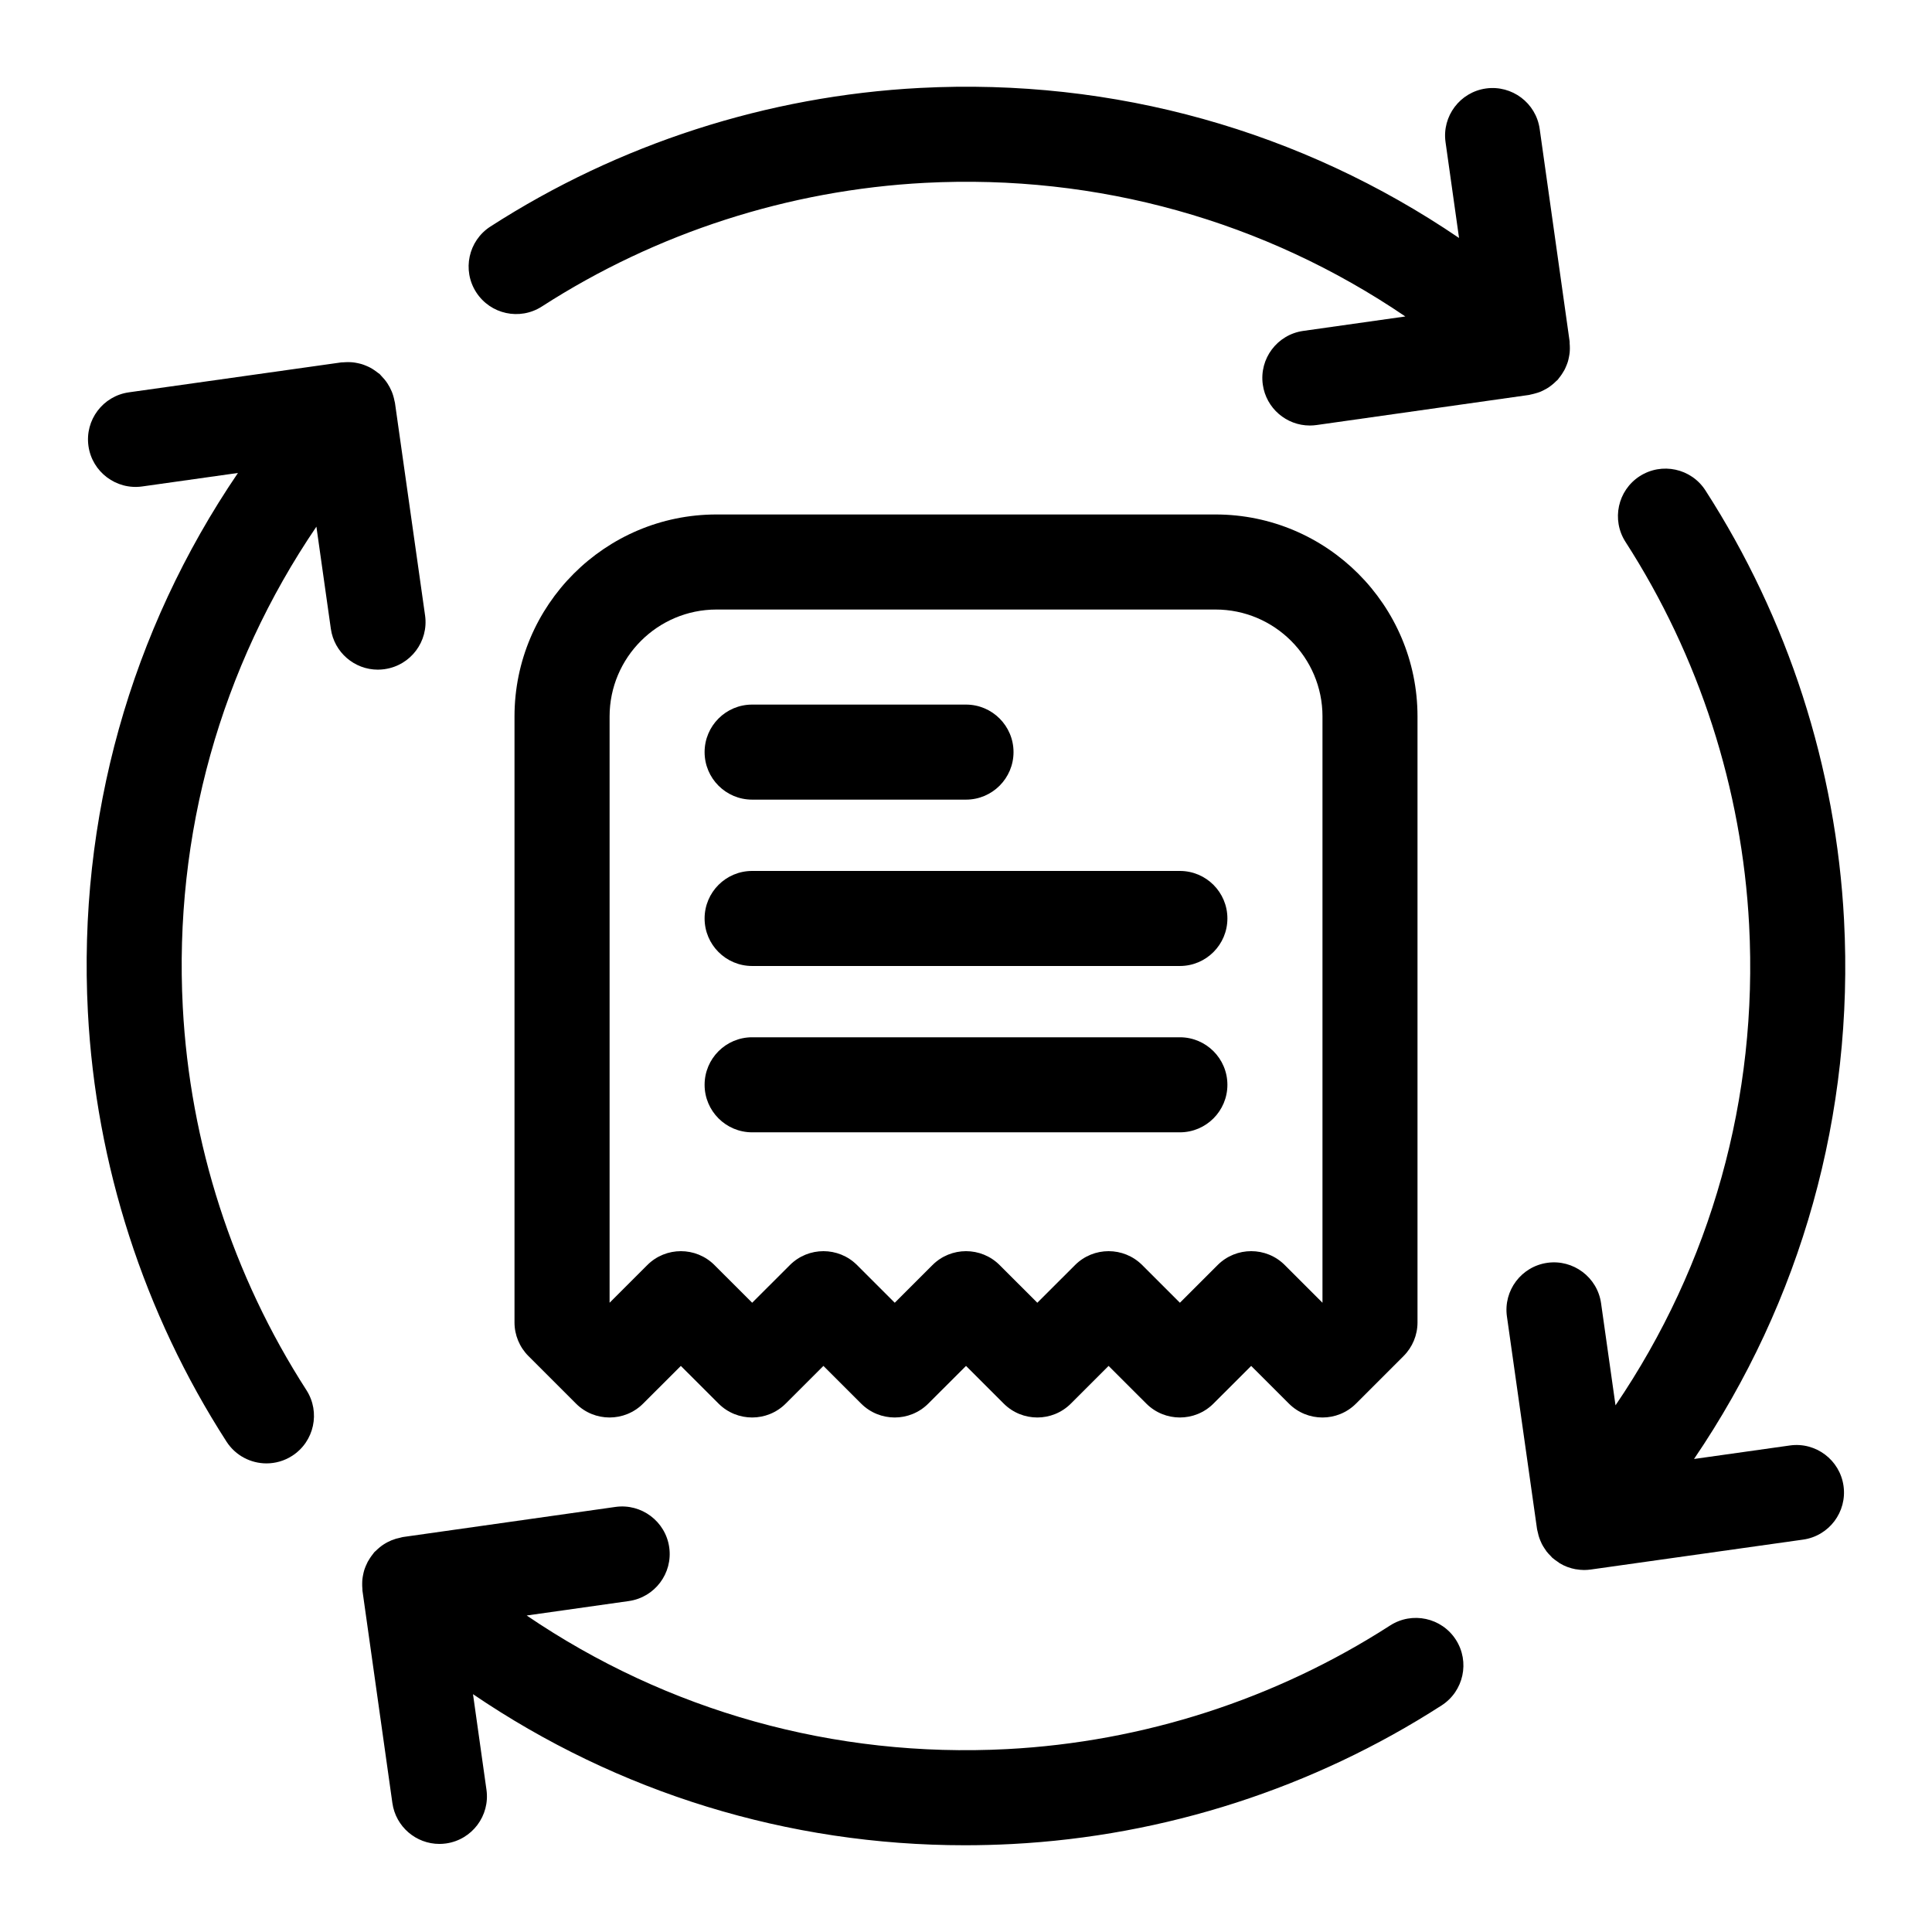<?xml version="1.0" encoding="UTF-8"?>
<!-- Uploaded to: SVG Repo, www.svgrepo.com, Generator: SVG Repo Mixer Tools -->
<svg fill="#000000" width="800px" height="800px" version="1.1" viewBox="144 144 512 512" xmlns="http://www.w3.org/2000/svg">
 <g>
  <path d="m333.88 280.34c-29.516 0-53.531 24.012-53.531 53.531v160.59c0 3.336 1.328 6.543 3.691 8.906l12.594 12.594c4.914 4.918 12.898 4.918 17.809 0l9.988-9.98 9.988 9.98c4.914 4.918 12.898 4.918 17.809 0l9.988-9.98 9.988 9.98c4.914 4.918 12.898 4.918 17.809 0l9.992-9.98 9.988 9.98c4.914 4.918 12.898 4.918 17.809 0l9.988-9.98 9.988 9.98c4.914 4.918 12.898 4.918 17.809 0l9.988-9.98 9.988 9.98c2.457 2.465 5.68 3.691 8.902 3.691 3.223 0 6.449-1.227 8.906-3.691l12.594-12.594c2.363-2.359 3.691-5.566 3.691-8.906v-160.59c0-29.516-24.012-53.531-53.531-53.531zm160.59 53.531v155.37l-9.988-9.98c-2.453-2.465-5.68-3.691-8.902-3.691-3.223 0-6.449 1.227-8.906 3.691l-9.988 9.98-9.988-9.98c-4.914-4.918-12.898-4.918-17.809 0l-9.988 9.98-9.988-9.98c-4.914-4.918-12.898-4.918-17.809 0l-9.988 9.98-9.988-9.98c-4.914-4.918-12.898-4.918-17.809 0l-9.988 9.98-9.988-9.98c-4.914-4.918-12.898-4.918-17.809 0l-9.988 9.98v-155.37c0-15.625 12.715-28.34 28.34-28.34h132.25c15.621 0 28.336 12.715 28.336 28.34z"/>
  <path d="m456.68 374.81h-113.36c-6.953 0-12.594 5.644-12.594 12.594 0 6.953 5.644 12.594 12.594 12.594h113.36c6.953 0 12.594-5.644 12.594-12.594 0.004-6.953-5.641-12.594-12.594-12.594z"/>
  <path d="m343.32 355.91h56.68c6.953 0 12.594-5.644 12.594-12.594 0-6.953-5.644-12.594-12.594-12.594h-56.68c-6.953 0-12.594 5.644-12.594 12.594 0 6.953 5.641 12.594 12.594 12.594z"/>
  <path d="m456.68 418.89h-113.36c-6.953 0-12.594 5.644-12.594 12.594 0 6.953 5.644 12.594 12.594 12.594h113.36c6.953 0 12.594-5.644 12.594-12.594 0.004-6.949-5.641-12.594-12.594-12.594z"/>
  <path d="m245.94 321.33c6.891-0.977 11.684-7.348 10.707-14.238l-7.981-56.34c-0.031-0.207-0.105-0.398-0.145-0.605-0.082-0.441-0.188-0.867-0.32-1.297-0.113-0.379-0.238-0.742-0.391-1.102-0.164-0.391-0.348-0.773-0.547-1.152-0.188-0.352-0.391-0.691-0.609-1.027-0.234-0.348-0.48-0.68-0.75-1.008-0.266-0.32-0.535-0.617-0.824-0.914-0.164-0.164-0.285-0.348-0.453-0.504-0.152-0.133-0.32-0.219-0.48-0.348-0.309-0.25-0.629-0.484-0.965-0.707-0.367-0.246-0.723-0.48-1.109-0.676-0.332-0.176-0.68-0.328-1.031-0.473-0.398-0.164-0.793-0.328-1.203-0.445-0.379-0.113-0.762-0.195-1.152-0.277-0.402-0.082-0.805-0.156-1.215-0.195-0.402-0.043-0.805-0.051-1.215-0.051-0.422 0-0.844 0.008-1.266 0.051-0.188 0.02-0.371-0.008-0.559 0.02l-56.27 7.93c-6.891 0.969-11.688 7.344-10.719 14.227 0.969 6.891 7.367 11.676 14.227 10.719l25.391-3.578c-28.445 41.816-42.465 91.484-39.77 142.86 2.121 40.469 14.824 79.828 36.734 113.84 2.406 3.734 6.461 5.773 10.598 5.773 2.336 0 4.703-0.648 6.812-2.008 5.844-3.766 7.531-11.562 3.766-17.414-19.535-30.316-30.863-65.418-32.762-101.5-2.398-45.777 10.082-90.043 35.41-127.32l3.828 27.062c0.895 6.293 6.285 10.832 12.457 10.832 0.605-0.004 1.203-0.047 1.805-0.129z"/>
  <path d="m260.43 632.66c0.586 0 1.176-0.043 1.77-0.125 6.891-0.969 11.688-7.344 10.719-14.227l-3.57-25.336c38.41 26.121 83.469 40.039 130.38 40.039 4.144 0 8.305-0.113 12.477-0.328 40.469-2.121 79.828-14.824 113.84-36.734 5.844-3.766 7.531-11.562 3.766-17.414-3.766-5.844-11.562-7.527-17.414-3.766-30.316 19.535-65.418 30.863-101.5 32.762-45.848 2.398-90.07-10.082-127.32-35.406l27.066-3.828c6.891-0.977 11.684-7.348 10.707-14.238s-7.375-11.668-14.238-10.707l-56.34 7.981c-0.219 0.031-0.414 0.113-0.629 0.156-0.414 0.082-0.824 0.184-1.234 0.301-0.402 0.121-0.789 0.258-1.172 0.414-0.367 0.152-0.719 0.32-1.07 0.504-0.383 0.203-0.754 0.422-1.113 0.66-0.316 0.207-0.617 0.434-0.918 0.68-0.352 0.289-0.688 0.594-1.008 0.914-0.145 0.145-0.316 0.258-0.453 0.41-0.121 0.133-0.203 0.289-0.316 0.43-0.277 0.336-0.531 0.691-0.777 1.062-0.219 0.332-0.434 0.668-0.625 1.016-0.188 0.359-0.352 0.723-0.512 1.102-0.156 0.383-0.309 0.762-0.43 1.16-0.113 0.379-0.195 0.762-0.277 1.152-0.082 0.414-0.156 0.824-0.203 1.242-0.039 0.383-0.043 0.77-0.051 1.16-0.008 0.453 0.008 0.895 0.051 1.34 0.02 0.176-0.008 0.348 0.02 0.523l7.93 56.27c0.895 6.285 6.285 10.832 12.465 10.832z"/>
  <path d="m632.69 387.8c-2.121-40.469-14.824-79.828-36.734-113.84-3.766-5.844-11.562-7.527-17.414-3.766-5.844 3.766-7.531 11.562-3.766 17.414 19.535 30.316 30.863 65.418 32.762 101.5 2.398 45.777-10.082 90.043-35.41 127.32l-3.828-27.062c-0.977-6.883-7.375-11.668-14.238-10.707-6.891 0.977-11.684 7.348-10.707 14.238l7.981 56.34c0.031 0.234 0.113 0.441 0.156 0.668 0.07 0.367 0.152 0.723 0.258 1.082 0.121 0.422 0.27 0.824 0.434 1.227 0.133 0.32 0.266 0.637 0.422 0.949 0.215 0.422 0.461 0.812 0.719 1.203 0.176 0.266 0.34 0.535 0.535 0.789 0.348 0.445 0.73 0.852 1.129 1.242 0.145 0.137 0.25 0.301 0.398 0.441 0.031 0.031 0.07 0.051 0.105 0.074 0.41 0.359 0.855 0.668 1.305 0.969 0.188 0.125 0.359 0.285 0.547 0.398 0.641 0.383 1.316 0.719 2.023 0.984 0.039 0.012 0.074 0.02 0.113 0.031 0.676 0.246 1.367 0.445 2.086 0.574 0.059 0.012 0.113 0.008 0.164 0.012 0.68 0.113 1.367 0.188 2.066 0.188 0.586 0 1.176-0.043 1.77-0.125l56.27-7.93c6.891-0.969 11.688-7.344 10.719-14.227-0.969-6.891-7.367-11.699-14.227-10.719l-25.391 3.578c28.434-41.812 42.449-91.48 39.754-142.86z"/>
  <path d="m559.98 234.96c-0.02-0.176 0.008-0.348-0.02-0.523l-7.93-56.27c-0.969-6.891-7.356-11.668-14.227-10.719-6.891 0.969-11.688 7.344-10.719 14.227l3.578 25.391c-41.801-28.426-91.457-42.434-142.86-39.762-40.469 2.121-79.828 14.824-113.84 36.734-5.844 3.766-7.531 11.562-3.766 17.414 3.773 5.852 11.57 7.539 17.414 3.766 30.316-19.535 65.418-30.863 101.5-32.762 45.82-2.379 90.062 10.09 127.32 35.41l-27.066 3.828c-6.891 0.977-11.684 7.348-10.707 14.238 0.895 6.293 6.285 10.832 12.457 10.832 0.586 0 1.184-0.043 1.781-0.125l56.34-7.981c0.137-0.02 0.266-0.074 0.402-0.102 0.402-0.07 0.789-0.184 1.184-0.289 0.441-0.121 0.883-0.246 1.297-0.41 0.348-0.137 0.68-0.309 1.02-0.48 0.434-0.219 0.855-0.445 1.258-0.711 0.297-0.195 0.578-0.414 0.863-0.641 0.402-0.32 0.789-0.66 1.145-1.027 0.137-0.137 0.297-0.238 0.43-0.383 0.121-0.133 0.203-0.289 0.316-0.43 0.285-0.34 0.535-0.699 0.781-1.062 0.219-0.332 0.434-0.668 0.625-1.016 0.195-0.359 0.352-0.73 0.512-1.109 0.156-0.379 0.309-0.754 0.43-1.145 0.113-0.379 0.203-0.77 0.277-1.16 0.082-0.41 0.156-0.82 0.203-1.242 0.039-0.383 0.043-0.77 0.051-1.16 0-0.445-0.016-0.887-0.059-1.332z"/>
 </g>
</svg>